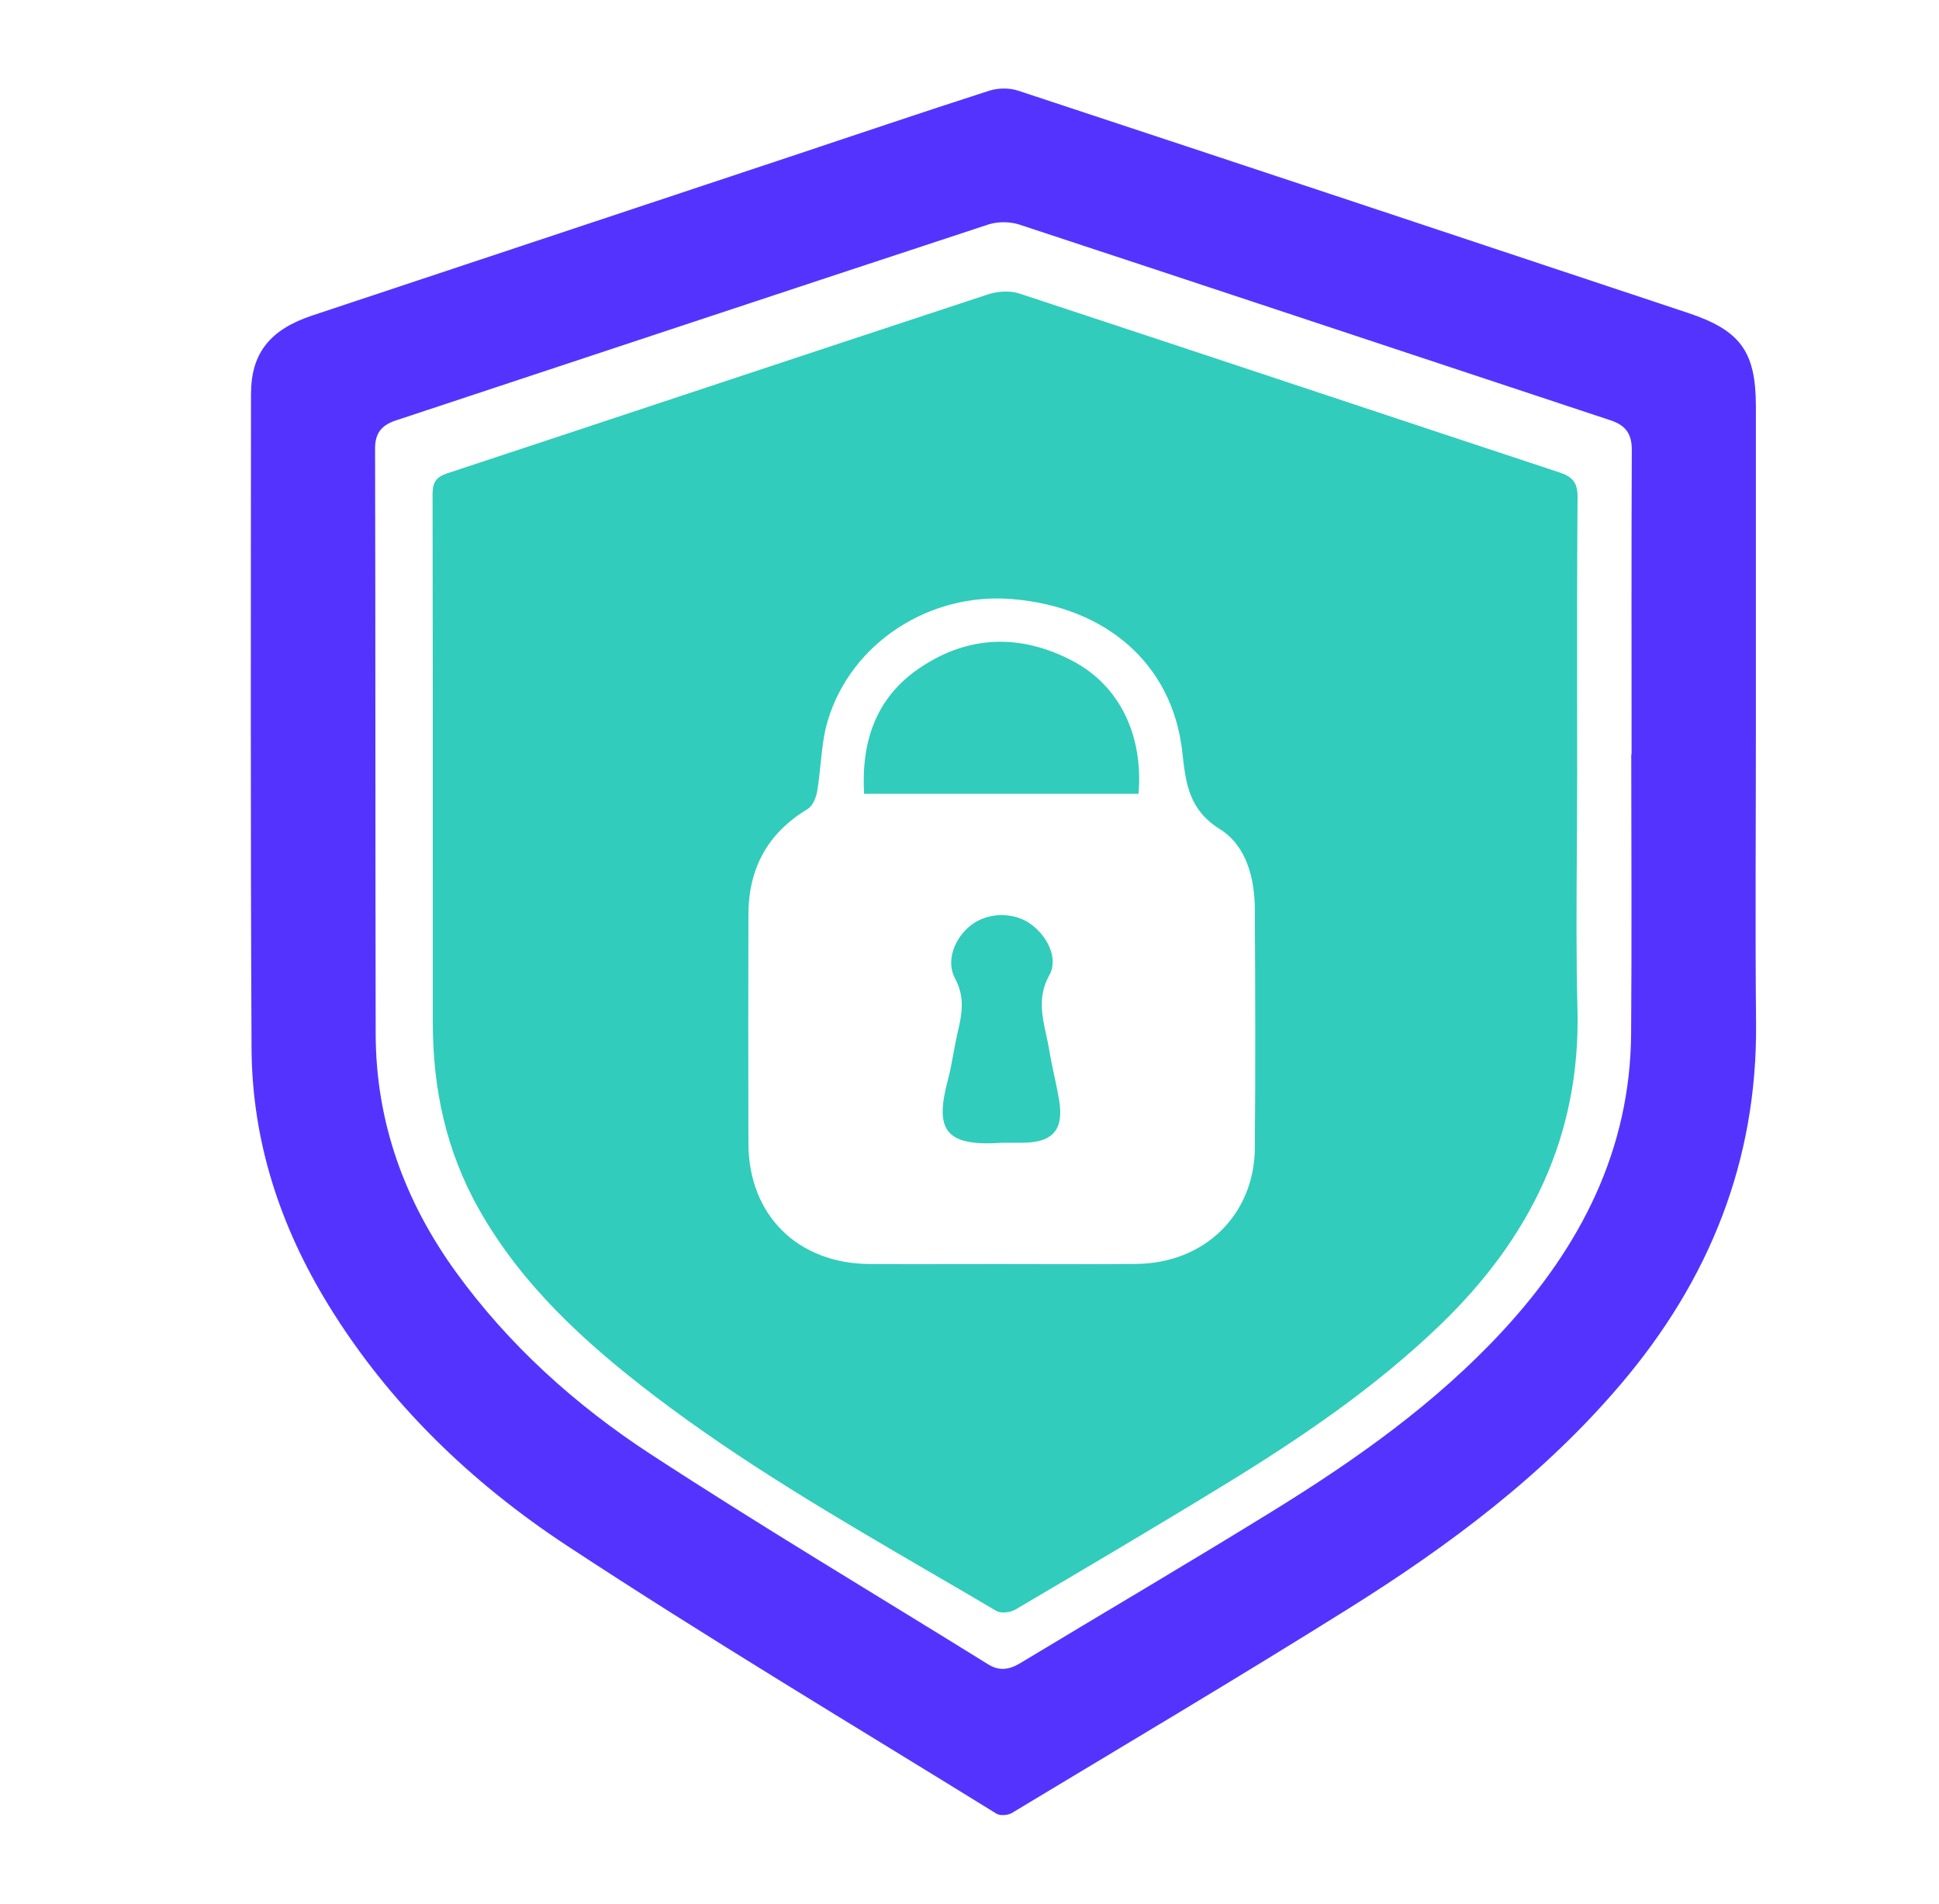 <svg width="55" height="54" viewBox="0 0 55 54" fill="none" xmlns="http://www.w3.org/2000/svg">
<path d="M49.806 20.704C49.806 23.477 49.784 26.252 49.811 29.026C49.848 32.926 48.491 36.304 45.974 39.265C43.785 41.842 41.102 43.847 38.25 45.632C35.096 47.606 31.893 49.505 28.704 51.427C28.592 51.495 28.369 51.513 28.265 51.448C24.197 48.933 20.086 46.478 16.092 43.852C13.375 42.064 11.038 39.822 9.321 37.027C7.941 34.785 7.147 32.357 7.135 29.727C7.105 23.544 7.115 17.361 7.12 11.177C7.12 10.015 7.661 9.348 8.859 8.949C13.37 7.448 17.882 5.95 22.393 4.45C24.28 3.822 26.163 3.183 28.057 2.574C28.307 2.494 28.628 2.489 28.877 2.571C35.213 4.662 41.543 6.767 47.874 8.874C49.373 9.373 49.804 9.973 49.806 11.528C49.806 14.587 49.806 17.645 49.806 20.704ZM46.273 21.398C46.273 21.398 46.277 21.398 46.28 21.398C46.28 18.519 46.273 15.64 46.286 12.762C46.289 12.305 46.11 12.064 45.681 11.922C40.092 10.072 34.507 8.212 28.915 6.371C28.649 6.284 28.301 6.281 28.035 6.368C22.43 8.211 16.832 10.074 11.23 11.926C10.824 12.06 10.638 12.285 10.639 12.726C10.652 18.26 10.645 23.795 10.656 29.329C10.661 31.824 11.473 34.067 12.934 36.086C14.433 38.155 16.319 39.854 18.446 41.244C21.598 43.301 24.835 45.229 28.035 47.215C28.35 47.41 28.633 47.362 28.935 47.18C31.324 45.739 33.73 44.326 36.104 42.861C38.471 41.4 40.735 39.798 42.629 37.748C44.836 35.358 46.243 32.622 46.267 29.317C46.288 26.677 46.271 24.037 46.271 21.398H46.273Z" fill="#5533FF"/>
<path fill-rule="evenodd" clip-rule="evenodd" d="M44.727 24.188C44.731 23.519 44.735 22.85 44.735 22.18L44.737 22.182C44.737 21.509 44.736 20.836 44.735 20.163C44.733 18.144 44.731 16.127 44.748 14.109C44.75 13.694 44.616 13.527 44.228 13.399C41.972 12.654 39.717 11.905 37.462 11.156C34.612 10.21 31.761 9.263 28.908 8.324C28.64 8.236 28.288 8.264 28.014 8.354C25.108 9.31 22.205 10.273 19.301 11.236C17.097 11.967 14.892 12.699 12.686 13.427C12.359 13.536 12.27 13.695 12.27 14.023C12.278 18.11 12.277 22.197 12.277 26.283C12.277 27.192 12.277 28.1 12.277 29.008C12.275 30.878 12.655 32.655 13.585 34.301C14.8 36.455 16.59 38.086 18.531 39.57C21.034 41.482 23.752 43.065 26.469 44.648C27.067 44.996 27.665 45.344 28.26 45.696C28.389 45.772 28.655 45.744 28.796 45.661C30.797 44.482 32.799 43.302 34.778 42.089C36.935 40.767 39.021 39.346 40.848 37.586C43.4 35.13 44.837 32.218 44.745 28.629C44.707 27.15 44.717 25.669 44.727 24.188ZM27.175 35.857C27.592 35.857 28.009 35.856 28.427 35.856H28.428C28.814 35.856 29.201 35.857 29.587 35.858C30.471 35.86 31.354 35.862 32.237 35.853C34.165 35.833 35.577 34.462 35.594 32.569C35.613 30.315 35.606 28.06 35.594 25.806C35.59 24.911 35.356 23.992 34.604 23.521C33.723 22.97 33.639 22.232 33.541 21.381C33.538 21.355 33.536 21.33 33.533 21.305C33.248 18.841 31.385 17.211 28.699 16.993C26.357 16.803 24.139 18.24 23.479 20.445C23.36 20.844 23.317 21.264 23.274 21.685C23.248 21.942 23.222 22.198 23.178 22.45C23.148 22.629 23.052 22.862 22.91 22.948C21.767 23.636 21.232 24.641 21.229 25.94C21.224 28.106 21.222 30.271 21.229 32.436C21.235 34.468 22.623 35.845 24.672 35.856C25.506 35.86 26.34 35.859 27.175 35.857ZM30.439 18.756C31.76 19.457 32.432 20.857 32.295 22.518H24.51C24.426 21.049 24.836 19.799 26.076 18.956C27.464 18.011 28.96 17.972 30.439 18.756ZM29.008 32.416H28.411C26.74 32.536 26.525 31.989 26.892 30.614C26.956 30.373 27 30.128 27.045 29.882C27.08 29.688 27.116 29.494 27.16 29.303C27.284 28.781 27.381 28.295 27.092 27.76C26.819 27.254 27.078 26.599 27.553 26.236C28.005 25.89 28.704 25.864 29.184 26.177C29.686 26.504 30.038 27.174 29.766 27.66C29.435 28.252 29.554 28.8 29.675 29.352C29.706 29.494 29.736 29.636 29.76 29.779C29.8 30.024 29.852 30.267 29.904 30.509C29.953 30.738 30.002 30.966 30.041 31.196C30.184 32.045 29.869 32.41 29.008 32.416Z" fill="#31CCBC"/>
</svg>
